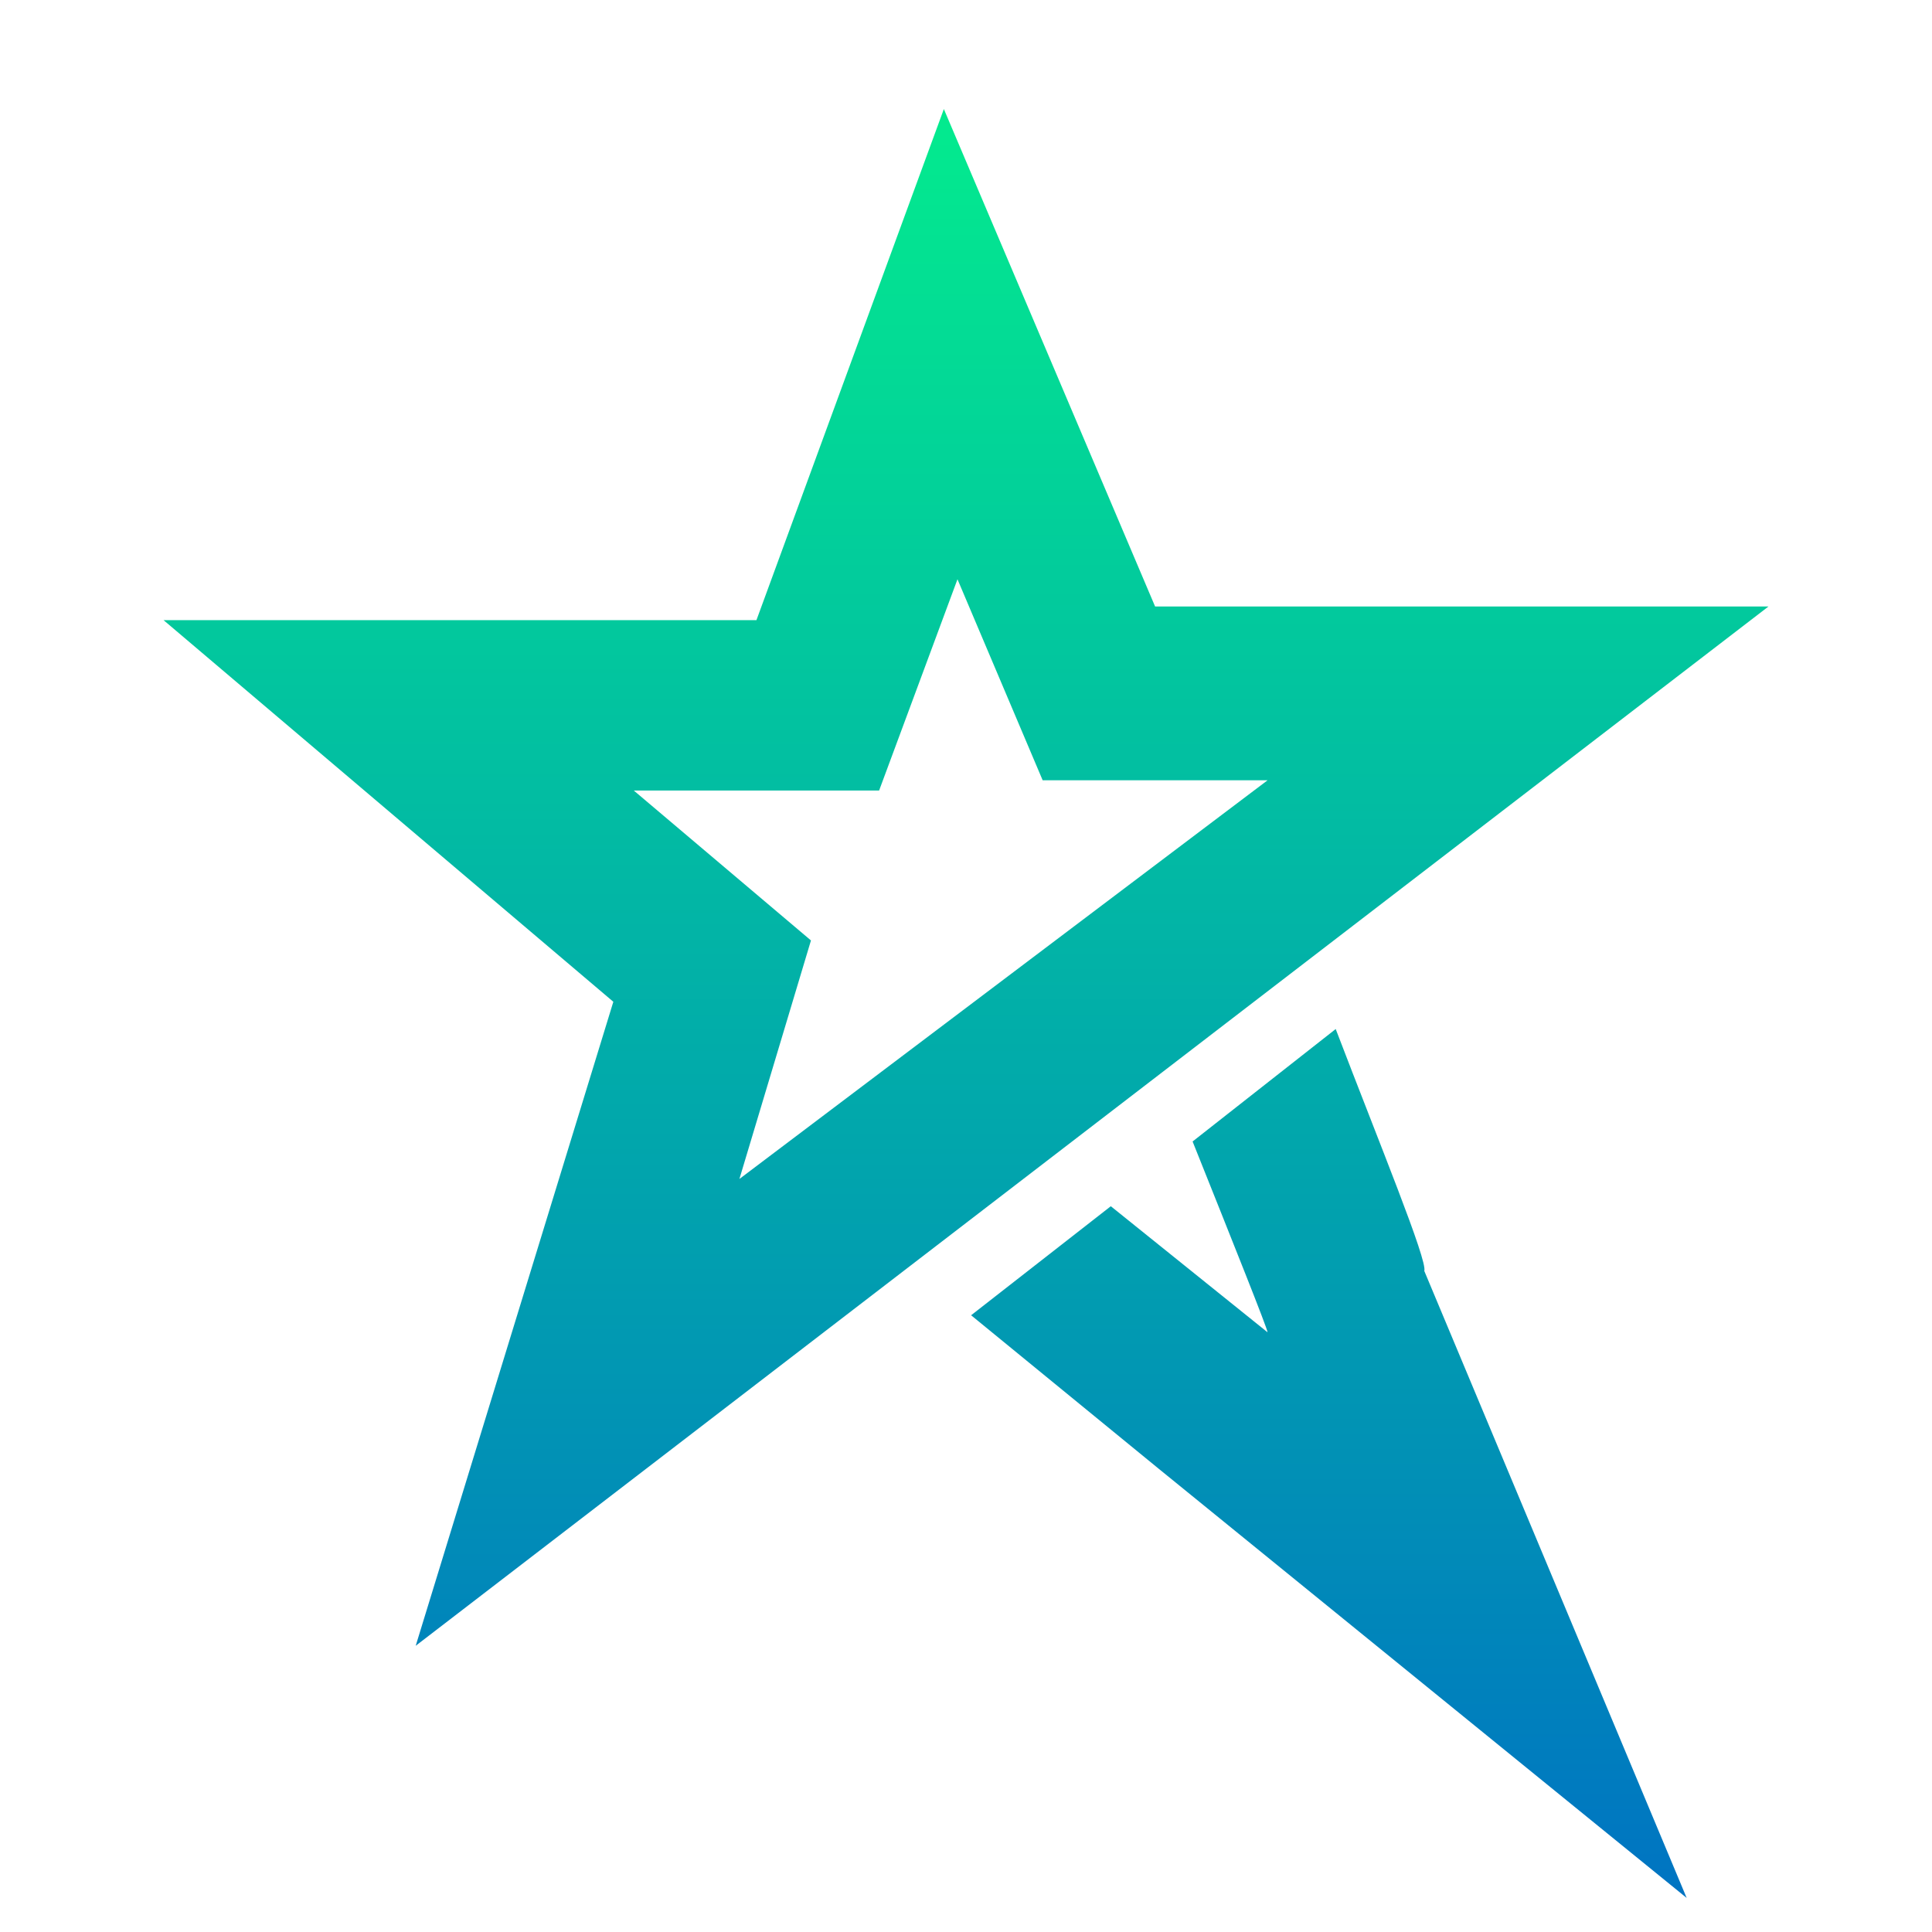 <svg xmlns="http://www.w3.org/2000/svg" xmlns:xlink="http://www.w3.org/1999/xlink" id="Logo" x="0px" y="0px" viewBox="0 0 56.7 56.7" style="enable-background:new 0 0 56.7 56.7;" xml:space="preserve">
<style type="text/css">
	.st0{fill:url(#SVGID_1_);}
</style>
<g>
	<g>
		<linearGradient id="SVGID_1_" gradientUnits="userSpaceOnUse" x1="28.346" y1="55.507" x2="28.346" y2="3.154">
			<stop offset="0" style="stop-color:#0074C2"></stop>
			<stop offset="1" style="stop-color:#03EB8E"></stop>
		</linearGradient>
		<path class="st0" d="M51.9,17.8h-18L27.7,3.2l-5.5,15H4.8l13.2,11.2l-5.8,18.9L51.9,17.8z M25.8,23.2l2.3-6.2l2.5,5.9h6.6    L21.7,34.6l2.1-7l-5.2-4.4H25.8z M39.2,30.2L35,33.5c1.2,3,2.2,5.5,2.2,5.6l-4.6-3.7l-4.1,3.2l5.5,4.5l15.5,12.6l-7.7-18.4    C41.9,37,40.5,33.6,39.2,30.2z"></path>
	</g>
</g>
</svg>